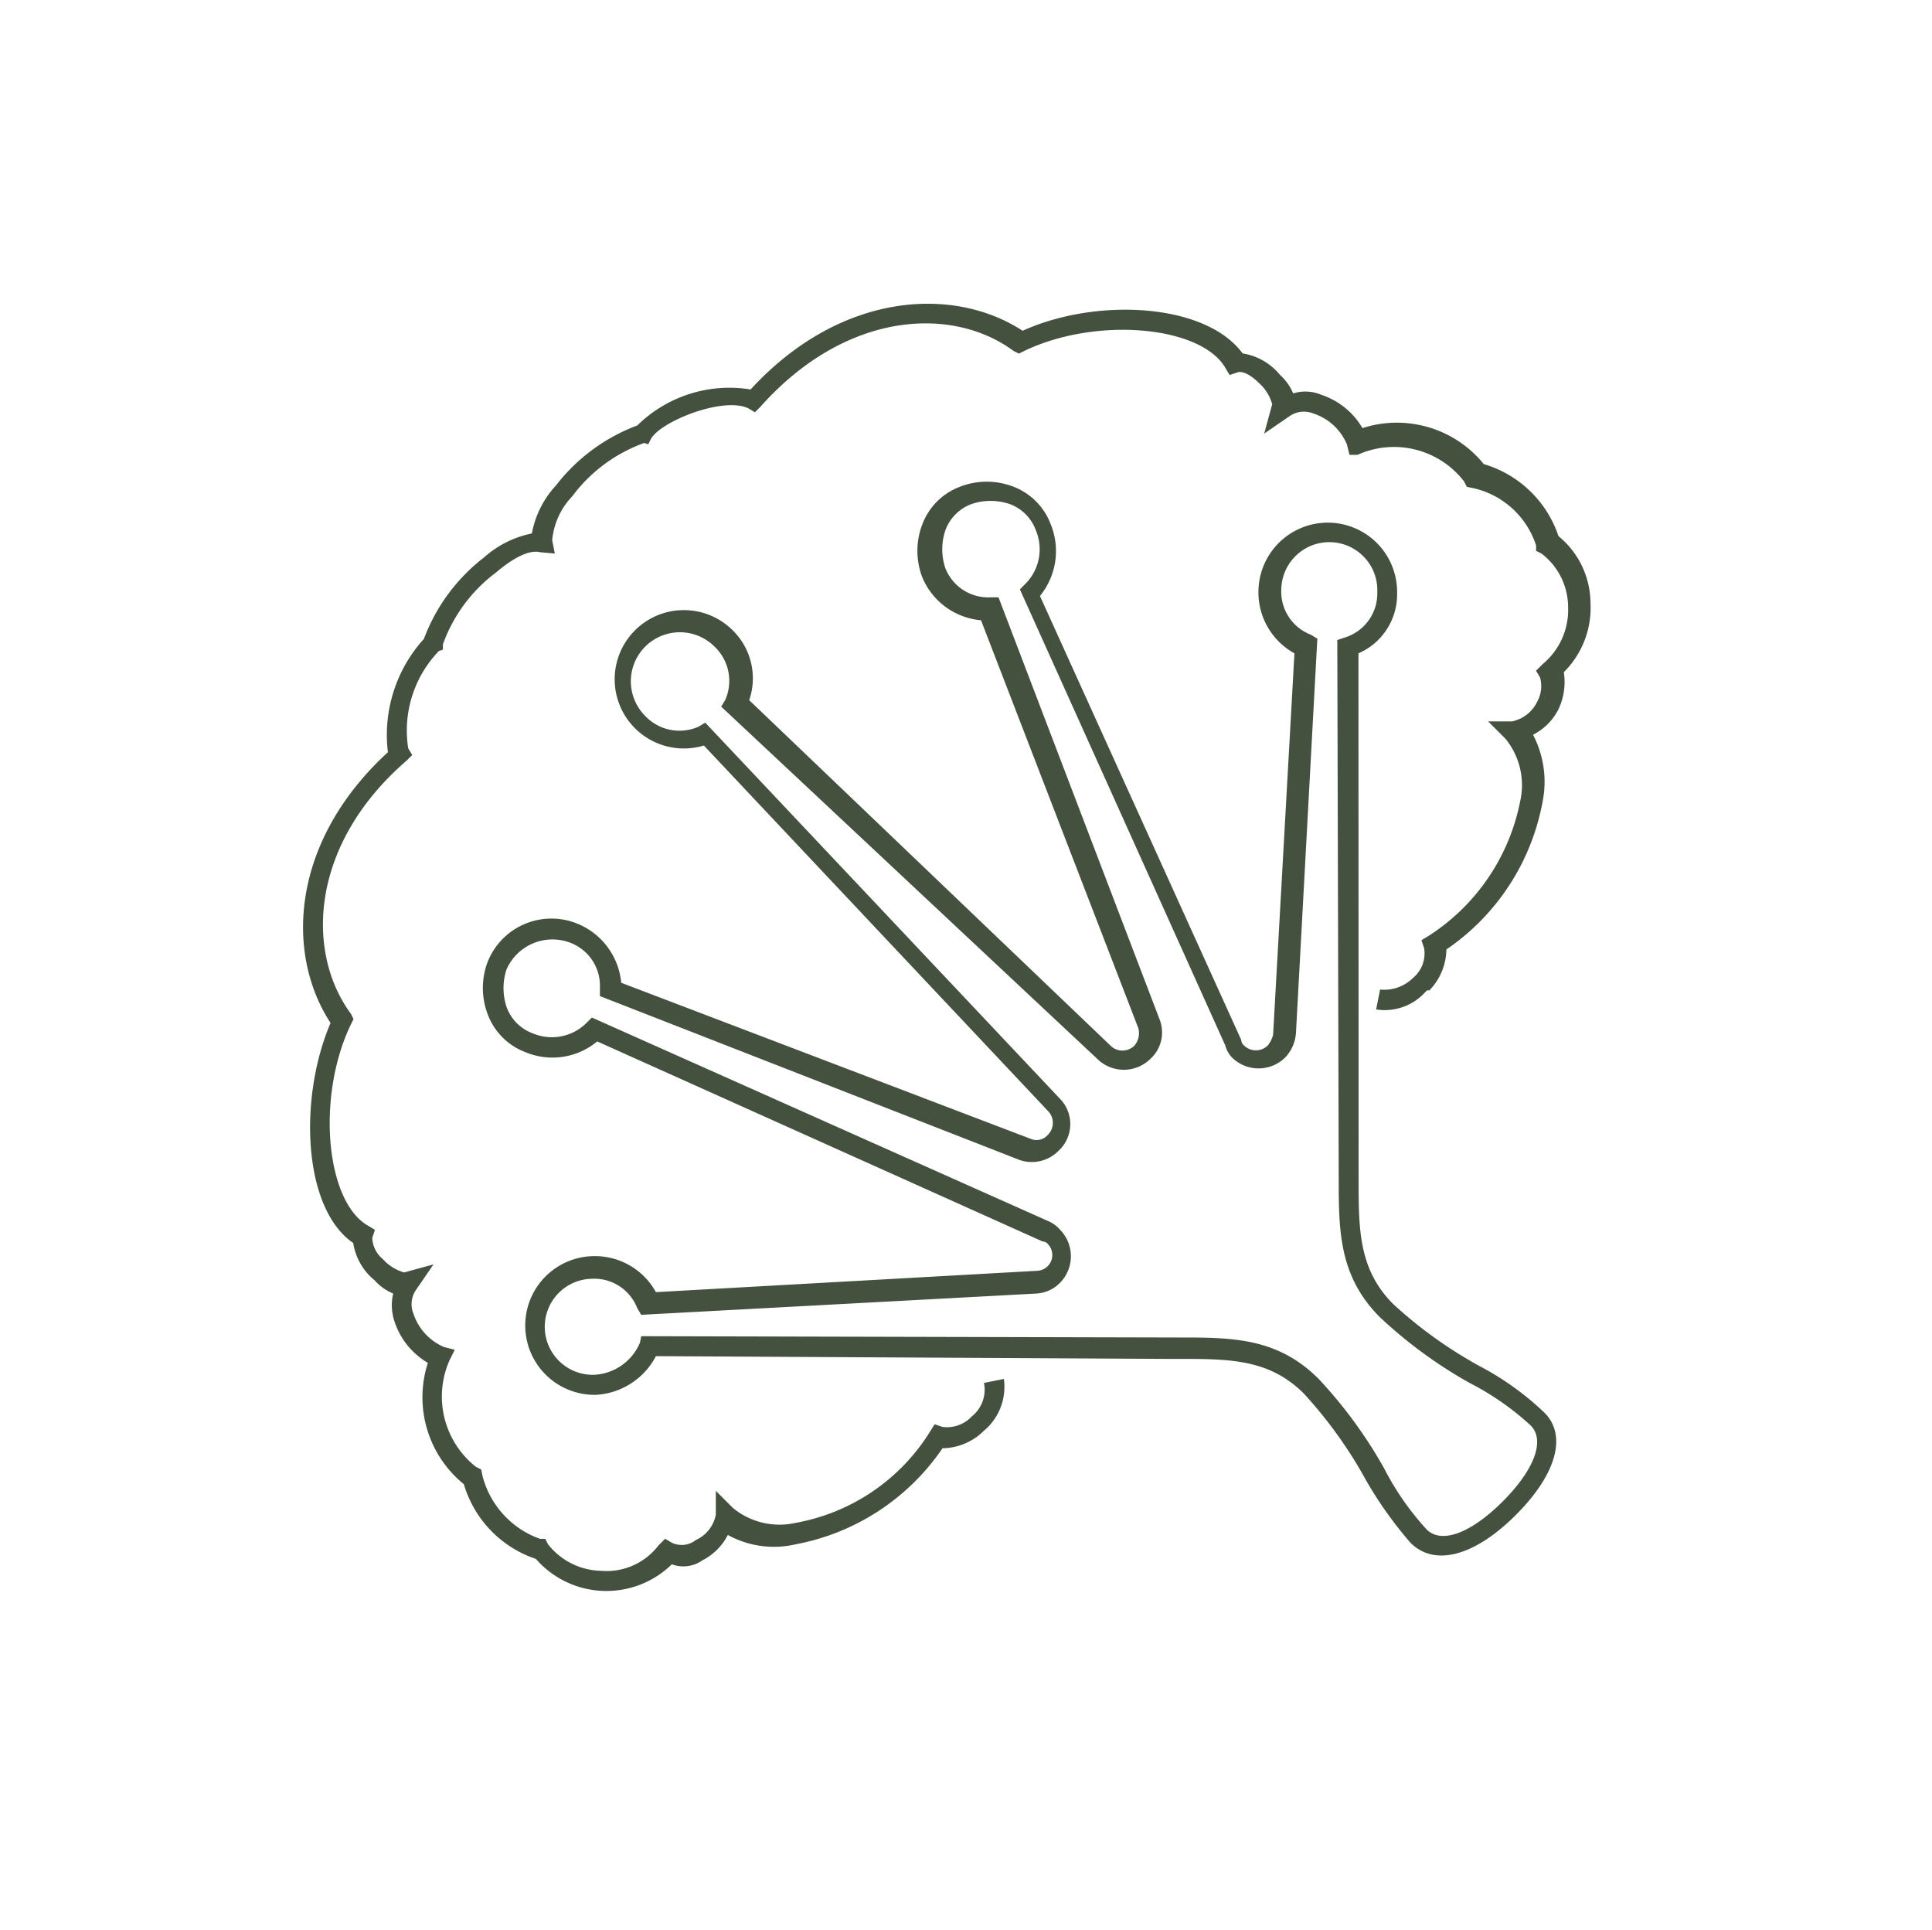 <svg xmlns="http://www.w3.org/2000/svg" width="68.682" height="68.604" viewBox="0 0 68.682 68.604">
  <g id="Group_2255" data-name="Group 2255" transform="translate(0 36.953) rotate(-45)">
    <g id="Group_2156" data-name="Group 2156">
      <path id="Path_741" data-name="Path 741" d="M38.5,49.772a1.949,1.949,0,0,1-1.676-.8l.6-.4a1.46,1.46,0,0,0,1.14.536,1.124,1.124,0,0,0,1.006-.469l.134-.268.268.067a7.375,7.375,0,0,0,5.7-1.073,2.611,2.611,0,0,0,1.207-1.944v-.872l.6.6a1.286,1.286,0,0,0,1.14.134,1.136,1.136,0,0,0,.67-.536l.067-.268h.335a2.5,2.5,0,0,0,2.078-.8,2.4,2.4,0,0,0,.67-2.011l-.067-.2.134-.134a3.051,3.051,0,0,0-.134-3.017l-.134-.2.067-.2a3.145,3.145,0,0,0-2.011-3.352l-.2-.2.2-.335a1.945,1.945,0,0,0-.067-1.609.891.891,0,0,0-.67-.536l-1.073-.2.939-.536a1.576,1.576,0,0,0,.2-.871c0-.469-.134-.737-.268-.8l-.268-.134.067-.268c.469-1.676-1.944-4.559-4.626-5.5l-.2-.067-.067-.2c-.4-2.682-3.218-5.229-7.776-4.961h-.268l-.067-.268c-.335-.939-2.547-1.877-3.218-1.676l-.2.067-.067-.134a5.508,5.508,0,0,0-3.151-.469,2.6,2.6,0,0,0-1.609.6l-.268.4-.335-.4c-.2-.335-.8-.536-1.609-.6a5.508,5.508,0,0,0-3.151.469l-.134.134-.134-.067a4.068,4.068,0,0,0-3.218,1.676l-.067.268H18.72c-4.559-.335-7.374,2.279-7.776,4.961l-.067.2-.2.067c-2.682.939-5.095,3.821-4.626,5.5l.067.268-.268.134a1.016,1.016,0,0,0-.268.8,1.576,1.576,0,0,0,.2.871l.939.536-1.073.2a.891.891,0,0,0-.67.536,1.944,1.944,0,0,0-.067,1.609l.2.335-.4.134A3.184,3.184,0,0,0,2.7,37.839l.067.2-.134.2A3.232,3.232,0,0,0,2.5,41.258l.134.134-.067.2a2.463,2.463,0,0,0,.67,2.011,2.318,2.318,0,0,0,2.078.8h.335l.067.268a.814.814,0,0,0,.67.536,1.25,1.25,0,0,0,1.14-.134l.6-.6v.871a2.611,2.611,0,0,0,1.207,1.944,7.1,7.1,0,0,0,5.7,1.073L15.3,48.3l.134.268a1.211,1.211,0,0,0,1.006.469,1.214,1.214,0,0,0,1.14-.536l.6.4a2.03,2.03,0,0,1-1.81.8,2.127,2.127,0,0,1-1.475-.6,8.128,8.128,0,0,1-6.1-1.274,3.4,3.4,0,0,1-1.475-1.944,2.067,2.067,0,0,1-1.274,0,1.171,1.171,0,0,1-.871-.67A3.326,3.326,0,0,1,1.893,41.66a3.986,3.986,0,0,1,.067-3.687,3.978,3.978,0,0,1,2.145-3.955,2.666,2.666,0,0,1,.2-1.877,1.815,1.815,0,0,1,.67-.737,1.84,1.84,0,0,1-.134-.8,2.135,2.135,0,0,1,.4-1.475c-.4-2.145,2.279-5.028,4.961-6.1.6-2.883,3.553-5.564,8.246-5.363a5.081,5.081,0,0,1,3.754-1.944,6.543,6.543,0,0,1,3.553-.536,3.64,3.64,0,0,1,1.81.6,3.434,3.434,0,0,1,1.81-.6,6.543,6.543,0,0,1,3.553.536,4.672,4.672,0,0,1,3.754,1.944c4.693-.2,7.709,2.48,8.313,5.363,2.682,1.006,5.3,3.888,4.961,6.1a2.135,2.135,0,0,1,.4,1.475,1.84,1.84,0,0,1-.134.8,1.453,1.453,0,0,1,.67.737,2.667,2.667,0,0,1,.2,1.877,3.978,3.978,0,0,1,2.145,3.955,3.986,3.986,0,0,1,.067,3.687,3.087,3.087,0,0,1-.871,2.48,3.216,3.216,0,0,1-2.413,1.073,2.273,2.273,0,0,1-1.073.8,2.055,2.055,0,0,1-1.274,0,3.618,3.618,0,0,1-1.475,1.944,8.128,8.128,0,0,1-6.1,1.274,2.127,2.127,0,0,1-1.475.6C38.63,49.772,38.563,49.772,38.5,49.772Z" transform="translate(-1.473 -15.139)" fill="#44513e"/>
    </g>
    <g id="Group_2158" data-name="Group 2158" transform="translate(5.289 5.672)">
      <g id="Group_2157" data-name="Group 2157">
        <path id="Path_742" data-name="Path 742" d="M30.236,67.979c-2.078,0-3.352-.737-3.352-1.944a13.887,13.887,0,0,1,.469-2.749,15.7,15.7,0,0,0,.6-3.687c0-1.743-1.006-2.749-2.279-4.022l-.268-.268-12.8-12.938a2.568,2.568,0,0,1-2.48-.536,2.465,2.465,0,1,1,3.419-3.553,2.475,2.475,0,0,1,.67,2.48l10.123,9.05a.562.562,0,0,0,.939-.4.246.246,0,0,0-.067-.2L19.041,32.985a2.492,2.492,0,0,1-2.078-1.542,2.29,2.29,0,0,1,0-1.877A2.617,2.617,0,0,1,18.3,28.226a2.439,2.439,0,0,1,3.218,1.341,2.517,2.517,0,0,1-.4,2.547l6.369,14.212a.531.531,0,0,0,.536.335.6.6,0,0,0,.6-.6l.536-17.832a2.459,2.459,0,1,1,3.62-2.145,2.388,2.388,0,0,1-1.341,2.145l.4,17.765a.6.6,0,0,0,.6.6.684.684,0,0,0,.536-.335l6.3-14.212a2.493,2.493,0,0,1-.4-2.547,2.617,2.617,0,0,1,1.341-1.341,2.29,2.29,0,0,1,1.877,0A2.617,2.617,0,0,1,43.443,29.5a2.29,2.29,0,0,1,0,1.877,2.523,2.523,0,0,1-2.078,1.542l-6.1,16.223a.246.246,0,0,0-.067.2.6.6,0,0,0,.6.6.953.953,0,0,0,.4-.134l10.123-9.05a2.475,2.475,0,0,1,.67-2.48,2.465,2.465,0,1,1,3.419,3.553,2.286,2.286,0,0,1-2.48.536L34.728,55.577c-1.274,1.274-2.279,2.279-2.279,4.022a15.7,15.7,0,0,0,.6,3.687,10.28,10.28,0,0,1,.469,2.749C33.588,67.242,32.315,67.979,30.236,67.979ZM12.739,41.5,26.214,55.041c1.341,1.341,2.48,2.48,2.48,4.559a16.322,16.322,0,0,1-.6,3.888,9.81,9.81,0,0,0-.469,2.614c0,.737,1.006,1.207,2.614,1.207s2.614-.469,2.614-1.207a9.81,9.81,0,0,0-.469-2.614,16.322,16.322,0,0,1-.6-3.888c0-2.078,1.14-3.218,2.48-4.559L47.733,41.5l.268.134a1.637,1.637,0,0,0,1.944-.335,1.707,1.707,0,1,0-2.346-2.48,1.637,1.637,0,0,0-.4,1.877l.067.268L36.806,50.348a1.412,1.412,0,0,1-.871.335,1.345,1.345,0,0,1-1.341-1.341.969.969,0,0,1,.134-.469l6.3-16.625H41.3a1.742,1.742,0,0,0,1.609-1.073,1.563,1.563,0,0,0,0-1.341,2.118,2.118,0,0,0-.939-.939,1.563,1.563,0,0,0-1.341,0,2.118,2.118,0,0,0-.939.939,1.637,1.637,0,0,0,.4,1.877l.2.2-6.57,14.681a1.266,1.266,0,0,1-1.207.737,1.345,1.345,0,0,1-1.341-1.341l-.6-18.3.268-.067a1.677,1.677,0,0,0,1.073-1.609,1.743,1.743,0,1,0-3.486,0A1.677,1.677,0,0,0,29.5,27.622l.268.067-.536,18.368a1.289,1.289,0,0,1-1.341,1.274,1.335,1.335,0,0,1-1.207-.737L20.248,31.913l.2-.2a1.637,1.637,0,0,0,.4-1.877,1.782,1.782,0,0,0-2.279-.939,2.118,2.118,0,0,0-.939.939,1.563,1.563,0,0,0,0,1.341,1.742,1.742,0,0,0,1.609,1.073h.268l6.369,16.625a1.141,1.141,0,0,1,.067.469,1.345,1.345,0,0,1-1.341,1.341,1.274,1.274,0,0,1-.871-.335L13.276,40.963l.067-.268a1.637,1.637,0,0,0-.4-1.877,1.707,1.707,0,1,0-2.346,2.48,1.871,1.871,0,0,0,1.944.335Z" transform="translate(-9.362 -23.6)" fill="#44513e"/>
      </g>
    </g>
  </g>
</svg>
